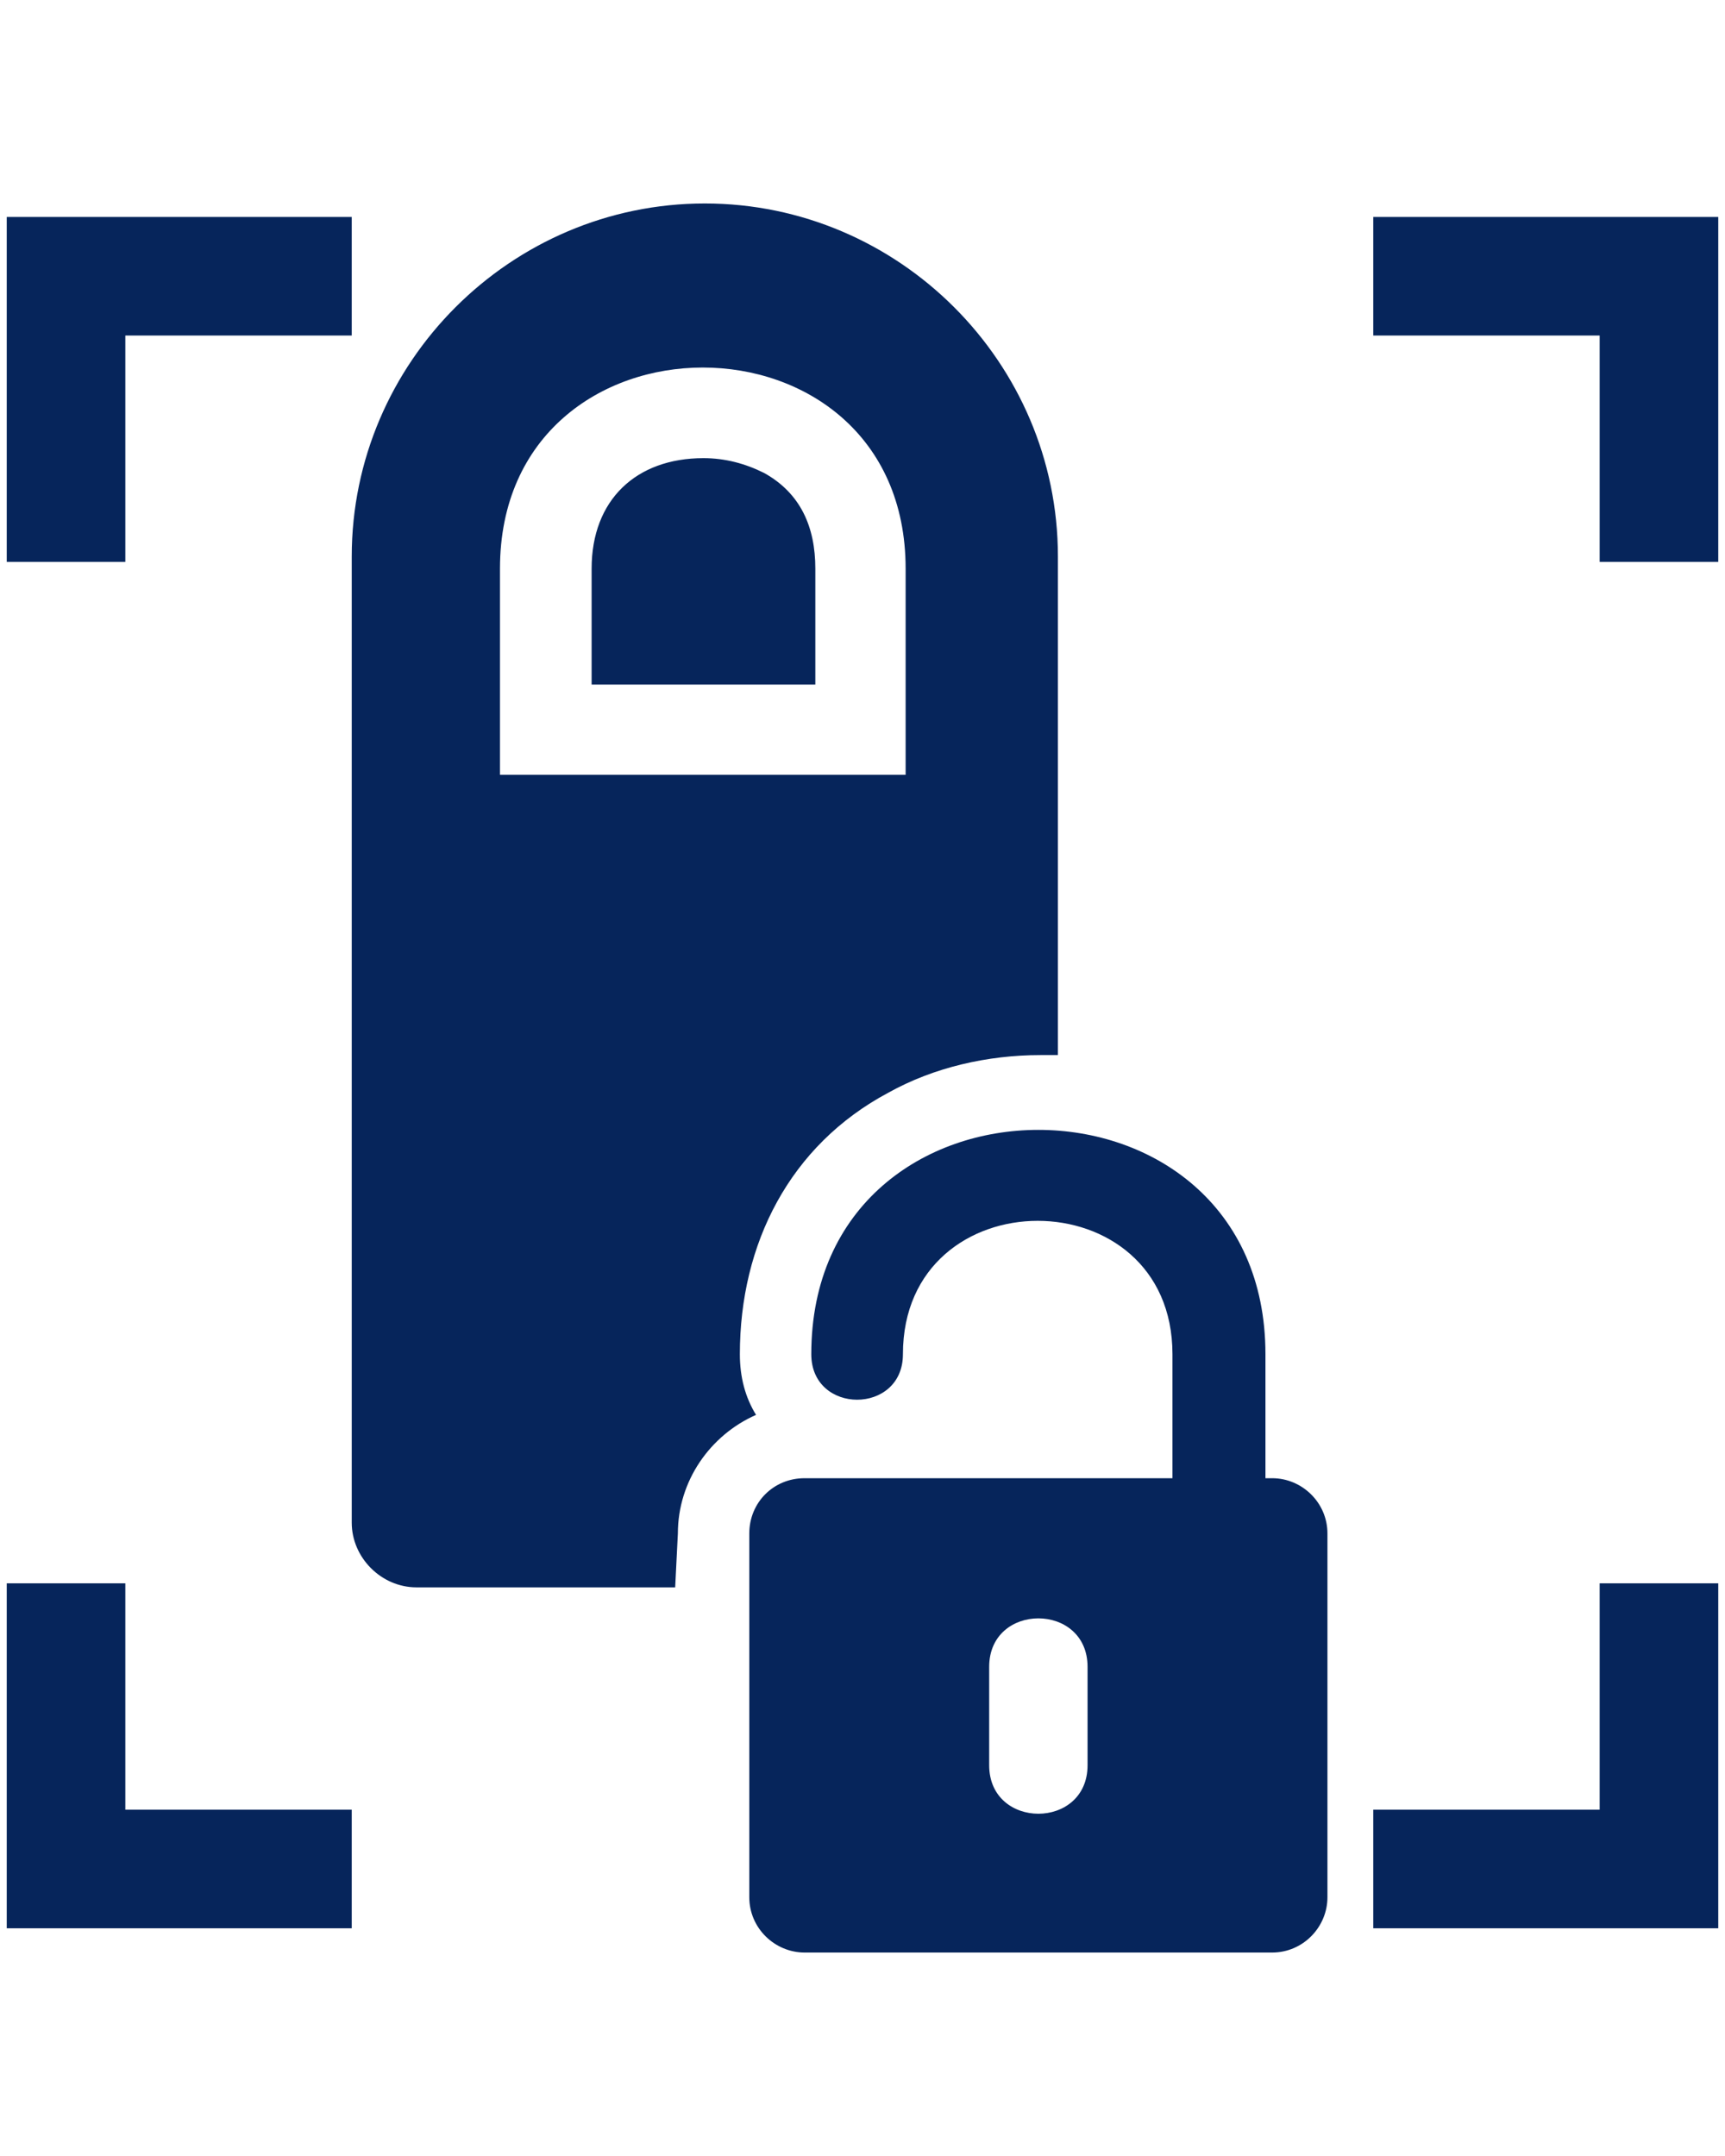 <?xml version="1.0" encoding="utf-8"?>
<!-- Generator: Adobe Illustrator 25.1.0, SVG Export Plug-In . SVG Version: 6.00 Build 0)  -->
<svg version="1.1" id="Capa_1" xmlns="http://www.w3.org/2000/svg" xmlns:xlink="http://www.w3.org/1999/xlink" x="0px" y="0px"
	 viewBox="0 0 128 160" style="enable-background:new 0 0 128 160;" xml:space="preserve">
<style type="text/css">
	.st0{fill-rule:evenodd;clip-rule:evenodd;fill:#06255B;}
</style>
<g>
	<path class="st0" d="M50.1,117.8H30.9c-2.6,0-4.8-2.2-4.8-4.8V41.3c0-14.4,11.8-26.2,26.2-26.2l0,0c14.4,0,26.2,11.8,26.2,26.2v37
		c-0.4,0-0.9,0-1.3,0c-3.9,0-7.9,0.9-11.3,2.8c-7.3,3.9-11,11.2-11,19.4c0,1.7,0.4,3.2,1.2,4.5c-3.4,1.5-5.8,4.9-5.8,8.8L50.1,117.8
		L50.1,117.8z M0.5,41.7V16.1h25.6v8.8H9.3v16.8H0.5z M101.9,16.1h25.6v25.6h-8.8V24.9h-16.8C101.9,24.9,101.9,16.1,101.9,16.1z
		 M127.5,117.5v25.6h-25.6v-8.8h16.8v-16.8H127.5z M26.1,143.1H0.5v-25.6h8.8v16.8h16.8C26.1,134.3,26.1,143.1,26.1,143.1z
		 M59.7,109.7H87v-9.2c0-13.2-20-13.2-20,0c0,4.5-6.8,4.5-6.8,0c0-22.2,33.7-22.2,33.7,0v9.2h0.5c2.2,0,4.1,1.8,4.1,4.1v27
		c0,2.2-1.8,4.1-4.1,4.1H59.7c-2.2,0-4.1-1.8-4.1-4.1v-27C55.6,111.5,57.4,109.7,59.7,109.7L59.7,109.7z M80.7,123.7v7.3
		c0,4.8-7.3,4.8-7.3,0v-7.3C73.4,118.9,80.7,118.9,80.7,123.7z M37.1,57.5h30.1V42.2c0-19.9-30.1-19.9-30.1,0V57.5L37.1,57.5z
		 M43.9,50.8h16.6v-8.6c0-3.1-1.1-5.6-3.8-7.1c-1.4-0.7-2.9-1.1-4.5-1.1c-5,0-8.3,3.1-8.3,8.2V50.8z"/>
</g>
</svg>
